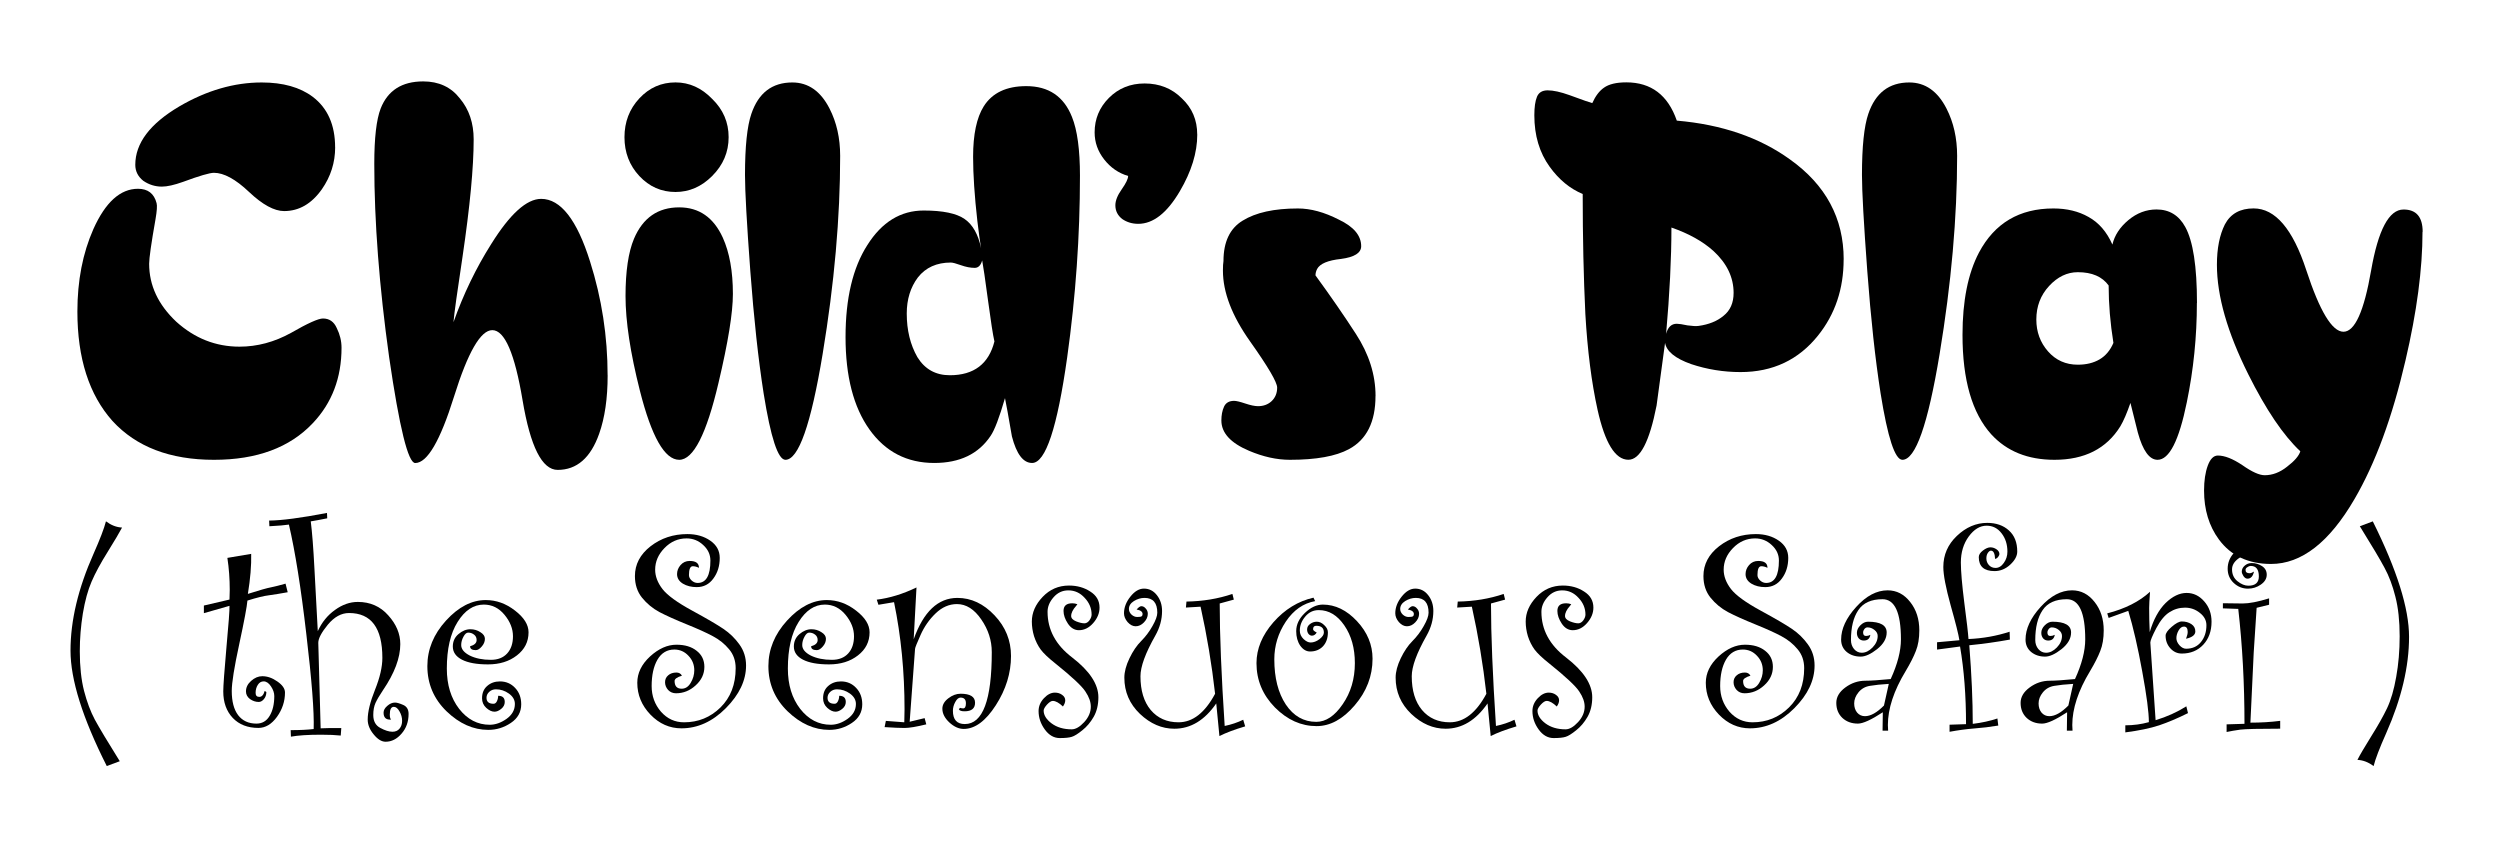 <?xml version="1.0" encoding="UTF-8" standalone="no"?>
<!-- Created with Inkscape (http://www.inkscape.org/) -->

<svg
   xmlns:dc="http://purl.org/dc/elements/1.1/"
   xmlns:cc="http://creativecommons.org/ns#"
   xmlns:rdf="http://www.w3.org/1999/02/22-rdf-syntax-ns#"
   xmlns:svg="http://www.w3.org/2000/svg"
   xmlns="http://www.w3.org/2000/svg"
   xmlns:sodipodi="http://sodipodi.sourceforge.net/DTD/sodipodi-0.dtd"
   xmlns:inkscape="http://www.inkscape.org/namespaces/inkscape"
   width="49.782mm"
   height="17.199mm"
   viewBox="0 0 49.782 17.199"
   version="1.1"
   id="svg8"
   inkscape:version="0.92.3 (2405546, 2018-03-11)"
   sodipodi:docname="ChildsPlay2.svg">
  <defs
     id="defs2" />
  <sodipodi:namedview
     id="base"
     pagecolor="#ffffff"
     bordercolor="#666666"
     borderopacity="1.0"
     inkscape:pageopacity="0.0"
     inkscape:pageshadow="2"
     inkscape:zoom="5.6"
     inkscape:cx="105.69548"
     inkscape:cy="16.547679"
     inkscape:document-units="mm"
     inkscape:current-layer="layer1"
     showgrid="false"
     fit-margin-top="0"
     fit-margin-left="0"
     fit-margin-right="0"
     fit-margin-bottom="0"
     inkscape:window-width="1920"
     inkscape:window-height="1017"
     inkscape:window-x="-4"
     inkscape:window-y="-4"
     inkscape:window-maximized="1" />
  <g
     inkscape:label="Layer 1"
     inkscape:groupmode="layer"
     id="layer1"
     transform="translate(-23.446,-67.106)">
    <g
       aria-label="Child's Play"
       style="font-style:normal;font-variant:normal;font-weight:normal;font-stretch:normal;font-size:10.583px;line-height:1.25;font-family:Cressida;-inkscape-font-specification:Cressida;letter-spacing:0px;word-spacing:0px;fill:#000000;fill-opacity:1;stroke:none;stroke-width:0.265"
       id="text817"
       transform="translate(0.041)">
      <path
         d="m 30.079,70.039 q 0,0.455 -0.265,0.836 -0.307,0.434 -0.751,0.434 -0.296,0 -0.699,-0.381 -0.402,-0.381 -0.699,-0.381 -0.127,0 -0.614,0.18 -0.265,0.095 -0.423,0.095 -0.201,0 -0.37,-0.116 -0.159,-0.127 -0.159,-0.318 0,-0.646 0.878,-1.164 0.815,-0.476 1.64,-0.476 0.635,0 1.016,0.286 0.445,0.339 0.445,1.005 z m 0.127,3.99 q 0,0.9 -0.572,1.503 -0.688,0.73 -1.968,0.73 -1.312,0 -2.021,-0.773 -0.699,-0.783 -0.699,-2.18 0,-0.921 0.318,-1.64 0.36,-0.804 0.889,-0.804 0.296,0 0.37,0.286 0.021,0.074 -0.021,0.318 -0.127,0.72 -0.127,0.889 0,0.646 0.54,1.154 0.55,0.497 1.259,0.497 0.529,0 1.027,-0.275 0.497,-0.286 0.635,-0.286 0.191,0 0.275,0.191 0.095,0.191 0.095,0.392 z"
         style="font-style:normal;font-variant:normal;font-weight:normal;font-stretch:normal;font-family:Cressida;-inkscape-font-specification:Cressida;fill:#000000;stroke-width:0.265"
         id="path823"
         inkscape:connector-curvature="0" />
      <path
         d="m 35.505,74.579 q 0,0.688 -0.169,1.164 -0.254,0.72 -0.826,0.72 -0.466,0 -0.699,-1.386 -0.233,-1.397 -0.603,-1.397 -0.349,0 -0.762,1.323 -0.413,1.323 -0.773,1.323 -0.212,0 -0.519,-2.106 -0.296,-2.117 -0.296,-3.852 0,-0.773 0.127,-1.101 0.212,-0.54 0.847,-0.54 0.466,0 0.73,0.339 0.275,0.328 0.275,0.815 0,0.836 -0.222,2.339 -0.159,1.048 -0.18,1.302 0.296,-0.836 0.751,-1.556 0.561,-0.9 0.995,-0.9 0.582,0 0.974,1.249 0.349,1.101 0.349,2.265 z"
         style="font-style:normal;font-variant:normal;font-weight:normal;font-stretch:normal;font-family:Cressida;-inkscape-font-specification:Cressida;fill:#000000;stroke-width:0.265"
         id="path825"
         inkscape:connector-curvature="0" />
      <path
         d="m 37.914,69.838 q 0,0.445 -0.328,0.773 -0.318,0.318 -0.73,0.318 -0.423,0 -0.72,-0.318 -0.296,-0.318 -0.296,-0.773 0,-0.455 0.296,-0.773 0.296,-0.318 0.72,-0.318 0.413,0 0.73,0.328 0.328,0.318 0.328,0.762 z m 0.085,3.122 q 0,0.561 -0.286,1.767 -0.36,1.535 -0.783,1.535 -0.434,0 -0.783,-1.376 -0.286,-1.132 -0.286,-1.884 0,-0.741 0.169,-1.143 0.265,-0.624 0.9,-0.624 0.593,0 0.868,0.603 0.201,0.445 0.201,1.122 z"
         style="font-style:normal;font-variant:normal;font-weight:normal;font-stretch:normal;font-family:Cressida;-inkscape-font-specification:Cressida;fill:#000000;stroke-width:0.265"
         id="path827"
         inkscape:connector-curvature="0" />
      <path
         d="m 40.135,70.208 q 0,1.841 -0.349,3.948 -0.349,2.106 -0.741,2.106 -0.222,0 -0.434,-1.323 -0.159,-1.016 -0.265,-2.434 -0.106,-1.429 -0.106,-1.916 0,-0.847 0.127,-1.217 0.212,-0.624 0.815,-0.624 0.476,0 0.741,0.519 0.212,0.413 0.212,0.942 z"
         style="font-style:normal;font-variant:normal;font-weight:normal;font-stretch:normal;font-family:Cressida;-inkscape-font-specification:Cressida;fill:#000000;stroke-width:0.265"
         id="path829"
         inkscape:connector-curvature="0" />
      <path
         d="m 44.91,70.61 q 0,1.789 -0.254,3.609 -0.296,2.106 -0.699,2.106 -0.265,0 -0.402,-0.529 -0.106,-0.614 -0.138,-0.762 -0.169,0.582 -0.286,0.751 -0.36,0.54 -1.122,0.54 -0.815,0 -1.291,-0.667 -0.476,-0.667 -0.476,-1.841 0,-1.154 0.434,-1.831 0.434,-0.688 1.122,-0.688 0.572,0 0.815,0.169 0.243,0.169 0.328,0.582 -0.032,-0.191 -0.074,-0.54 -0.085,-0.751 -0.085,-1.281 0,-0.667 0.212,-1.005 0.254,-0.402 0.847,-0.402 0.667,0 0.91,0.614 0.159,0.392 0.159,1.175 z m -1.704,3.291 q -0.042,-0.18 -0.127,-0.815 -0.085,-0.635 -0.116,-0.794 -0.042,0.148 -0.148,0.148 -0.127,0 -0.275,-0.053 -0.148,-0.053 -0.201,-0.053 -0.423,0 -0.656,0.296 -0.222,0.296 -0.222,0.72 0,0.497 0.212,0.868 0.222,0.36 0.646,0.36 0.72,0 0.889,-0.677 z"
         style="font-style:normal;font-variant:normal;font-weight:normal;font-stretch:normal;font-family:Cressida;-inkscape-font-specification:Cressida;fill:#000000;stroke-width:0.265"
         id="path831"
         inkscape:connector-curvature="0" />
      <path
         d="m 47.246,69.785 q 0,0.54 -0.349,1.132 -0.381,0.646 -0.826,0.646 -0.18,0 -0.318,-0.095 -0.138,-0.106 -0.138,-0.275 0,-0.138 0.127,-0.318 0.127,-0.18 0.127,-0.265 -0.286,-0.085 -0.476,-0.328 -0.191,-0.243 -0.191,-0.54 0,-0.402 0.286,-0.688 0.286,-0.286 0.709,-0.286 0.445,0 0.741,0.296 0.307,0.286 0.307,0.72 z"
         style="font-style:normal;font-variant:normal;font-weight:normal;font-stretch:normal;font-family:Cressida;-inkscape-font-specification:Cressida;fill:#000000;stroke-width:0.265"
         id="path833"
         inkscape:connector-curvature="0" />
      <path
         d="m 50.795,74.992 q 0,0.773 -0.529,1.058 -0.392,0.212 -1.175,0.212 -0.392,0 -0.815,-0.18 -0.55,-0.233 -0.55,-0.603 0,-0.159 0.053,-0.275 0.053,-0.116 0.201,-0.116 0.064,0 0.222,0.053 0.159,0.053 0.254,0.053 0.159,0 0.265,-0.095 0.116,-0.106 0.116,-0.275 0,-0.159 -0.54,-0.921 -0.54,-0.762 -0.54,-1.408 0,-0.127 0.011,-0.191 0,-0.572 0.381,-0.804 0.392,-0.243 1.101,-0.243 0.381,0 0.815,0.222 0.445,0.212 0.445,0.529 0,0.201 -0.402,0.254 -0.392,0.042 -0.476,0.201 -0.032,0.064 -0.032,0.127 0.455,0.624 0.804,1.164 0.392,0.603 0.392,1.238 z"
         style="font-style:normal;font-variant:normal;font-weight:normal;font-stretch:normal;font-family:Cressida;-inkscape-font-specification:Cressida;fill:#000000;stroke-width:0.265"
         id="path835"
         inkscape:connector-curvature="0" />
      <path
         d="m 60.117,72.272 q 0,0.878 -0.508,1.513 -0.582,0.73 -1.545,0.73 -0.508,0 -0.984,-0.159 -0.476,-0.169 -0.519,-0.423 -0.085,0.624 -0.169,1.249 -0.212,1.079 -0.561,1.079 -0.392,0 -0.614,-0.995 -0.18,-0.815 -0.243,-1.905 -0.053,-1.101 -0.053,-2.392 -0.381,-0.159 -0.656,-0.54 -0.307,-0.423 -0.307,-1.027 0,-0.243 0.053,-0.37 0.053,-0.127 0.212,-0.127 0.169,0 0.434,0.095 0.402,0.148 0.455,0.159 0.095,-0.212 0.233,-0.307 0.148,-0.106 0.445,-0.106 0.741,0 1.005,0.762 1.344,0.116 2.254,0.773 1.069,0.762 1.069,1.99 z m -2.191,0.667 q 0,-0.466 -0.402,-0.836 -0.318,-0.286 -0.836,-0.466 0,0.921 -0.106,2.117 0.053,-0.201 0.212,-0.201 0.064,0 0.212,0.032 0.148,0.021 0.222,0.011 0.307,-0.042 0.497,-0.201 0.201,-0.159 0.201,-0.455 z"
         style="font-style:normal;font-variant:normal;font-weight:normal;font-stretch:normal;font-family:Cressida;-inkscape-font-specification:Cressida;fill:#000000;stroke-width:0.265"
         id="path837"
         inkscape:connector-curvature="0" />
      <path
         d="m 62.377,70.208 q 0,1.841 -0.349,3.948 -0.349,2.106 -0.741,2.106 -0.222,0 -0.434,-1.323 -0.159,-1.016 -0.265,-2.434 -0.106,-1.429 -0.106,-1.916 0,-0.847 0.127,-1.217 0.212,-0.624 0.815,-0.624 0.476,0 0.741,0.519 0.212,0.413 0.212,0.942 z"
         style="font-style:normal;font-variant:normal;font-weight:normal;font-stretch:normal;font-family:Cressida;-inkscape-font-specification:Cressida;fill:#000000;stroke-width:0.265"
         id="path839"
         inkscape:connector-curvature="0" />
      <path
         d="m 67.151,73.14 q 0,1.005 -0.201,1.979 -0.233,1.143 -0.582,1.143 -0.243,0 -0.392,-0.54 -0.074,-0.296 -0.148,-0.593 -0.106,0.307 -0.201,0.466 -0.413,0.667 -1.312,0.667 -0.794,0 -1.259,-0.508 -0.572,-0.635 -0.572,-1.979 0,-1.016 0.328,-1.64 0.466,-0.878 1.482,-0.878 0.402,0 0.699,0.169 0.307,0.169 0.476,0.55 0.064,-0.275 0.318,-0.487 0.254,-0.212 0.561,-0.212 0.381,0 0.572,0.349 0.233,0.423 0.233,1.513 z m -1.662,0.794 q -0.095,-0.593 -0.095,-1.143 -0.191,-0.265 -0.614,-0.265 -0.318,0 -0.572,0.275 -0.254,0.275 -0.254,0.667 0,0.37 0.233,0.635 0.233,0.265 0.593,0.265 0.254,0 0.434,-0.106 0.18,-0.106 0.275,-0.328 z"
         style="font-style:normal;font-variant:normal;font-weight:normal;font-stretch:normal;font-family:Cressida;-inkscape-font-specification:Cressida;fill:#000000;stroke-width:0.265"
         id="path841"
         inkscape:connector-curvature="0" />
      <path
         d="m 71.644,71.722 q 0,1.111 -0.339,2.561 -0.392,1.693 -1.016,2.762 -0.751,1.291 -1.662,1.291 -0.677,0 -1.037,-0.487 -0.296,-0.402 -0.296,-0.974 0,-0.296 0.074,-0.497 0.074,-0.201 0.201,-0.201 0.201,0 0.487,0.191 0.286,0.201 0.445,0.201 0.233,0 0.445,-0.169 0.222,-0.169 0.265,-0.307 -0.508,-0.476 -1.037,-1.535 -0.624,-1.249 -0.624,-2.18 0,-0.487 0.159,-0.804 0.169,-0.318 0.572,-0.318 0.646,0 1.048,1.228 0.402,1.228 0.741,1.228 0.339,0 0.55,-1.217 0.212,-1.217 0.646,-1.217 0.381,0 0.381,0.445 z"
         style="font-style:normal;font-variant:normal;font-weight:normal;font-stretch:normal;font-family:Cressida;-inkscape-font-specification:Cressida;fill:#000000;stroke-width:0.265"
         id="path843"
         inkscape:connector-curvature="0" />
    </g>
    <g
       aria-label="( the Sensuous Safari )"
       style="font-style:normal;font-variant:normal;font-weight:normal;font-stretch:normal;font-size:5.644px;line-height:1.25;font-family:'Curlz MT';-inkscape-font-specification:'Curlz MT';letter-spacing:0px;word-spacing:0px;fill:#000000;fill-opacity:1;stroke:none;stroke-width:0.265"
       id="text821"
       transform="translate(0.945,0.661)">
      <path
         d="m 24.931,76.951 q -0.072,0.138 -0.284,0.48 -0.212,0.339 -0.322,0.595 -0.11,0.254 -0.174,0.634 -0.061,0.378 -0.061,0.752 0,0.46 0.085,0.791 0.085,0.328 0.215,0.573 0.132,0.243 0.496,0.827 l -0.259,0.096 q -0.722,-1.43 -0.722,-2.299 0,-0.896 0.458,-1.926 0.193,-0.435 0.248,-0.648 0.154,0.116 0.32,0.124 z"
         style="font-style:normal;font-variant:normal;font-weight:normal;font-stretch:normal;font-size:5.644px;font-family:'Curlz MT';-inkscape-font-specification:'Curlz MT';fill:#000000;stroke-width:0.265"
         id="path846"
         inkscape:connector-curvature="0" />
      <path
         d="m 28.23,78.238 q -0.226,0.041 -0.375,0.061 -0.146,0.017 -0.427,0.105 -0.014,0.176 -0.163,0.868 -0.149,0.689 -0.149,0.932 0,0.314 0.127,0.482 0.13,0.168 0.364,0.168 0.171,0 0.262,-0.152 0.094,-0.154 0.094,-0.397 0,-0.094 -0.066,-0.193 -0.066,-0.099 -0.146,-0.099 -0.072,0 -0.116,0.069 -0.044,0.069 -0.044,0.16 0,0.08 0.074,0.08 0.074,0 0.107,-0.119 l 0.033,0.022 q 0,0.085 -0.05,0.143 -0.047,0.055 -0.102,0.055 -0.091,0 -0.174,-0.058 -0.08,-0.061 -0.08,-0.152 0,-0.119 0.102,-0.209 0.105,-0.094 0.223,-0.094 0.152,0 0.3,0.105 0.152,0.105 0.152,0.22 0,0.262 -0.16,0.485 -0.16,0.22 -0.369,0.22 -0.32,0 -0.51,-0.198 -0.19,-0.201 -0.19,-0.529 0,-0.163 0.063,-0.874 0.066,-0.714 0.061,-0.83 l -0.51,0.146 v -0.152 l 0.51,-0.119 q 0.005,-0.083 0.005,-0.193 0,-0.328 -0.047,-0.637 l 0.474,-0.08 q 0.008,0.345 -0.066,0.797 0.345,-0.11 0.466,-0.132 0.121,-0.025 0.284,-0.072 z"
         style="font-style:normal;font-variant:normal;font-weight:normal;font-stretch:normal;font-size:5.644px;font-family:'Curlz MT';-inkscape-font-specification:'Curlz MT';fill:#000000;stroke-width:0.265"
         id="path848"
         inkscape:connector-curvature="0" />
      <path
         d="m 30.288,80.774 q -0.149,0.011 -0.149,-0.138 0,-0.072 0.074,-0.135 0.074,-0.066 0.154,-0.066 0.055,0 0.163,0.047 0.107,0.047 0.107,0.179 0,0.234 -0.141,0.394 -0.138,0.16 -0.317,0.16 -0.119,0 -0.237,-0.146 -0.119,-0.143 -0.119,-0.295 0,-0.232 0.146,-0.595 0.146,-0.364 0.146,-0.634 0,-0.893 -0.664,-0.893 -0.229,0 -0.422,0.232 -0.19,0.232 -0.19,0.361 0.022,0.852 0.047,1.703 0.154,-0.008 0.411,-0.005 l -0.011,0.149 q -0.154,-0.017 -0.391,-0.017 -0.386,0 -0.601,0.039 l -0.005,-0.13 q 0.273,0 0.458,-0.022 0.017,-0.51 -0.146,-1.888 -0.16,-1.381 -0.347,-2.183 -0.119,0.019 -0.389,0.033 l -0.005,-0.113 q 0.375,-0.003 1.152,-0.152 l 0.005,0.107 q -0.204,0.041 -0.328,0.061 0.041,0.317 0.074,0.954 l 0.066,1.232 q 0.121,-0.265 0.342,-0.422 0.22,-0.16 0.455,-0.16 0.369,0 0.606,0.267 0.24,0.265 0.24,0.573 0,0.411 -0.345,0.918 -0.102,0.152 -0.149,0.254 -0.044,0.099 -0.044,0.24 0,0.182 0.138,0.256 0.141,0.077 0.243,0.077 0.091,0 0.141,-0.061 0.052,-0.061 0.052,-0.157 0,-0.099 -0.052,-0.187 -0.05,-0.091 -0.113,-0.091 -0.08,0 -0.08,0.154 0,0.074 0.025,0.099 z"
         style="font-style:normal;font-variant:normal;font-weight:normal;font-stretch:normal;font-size:5.644px;font-family:'Curlz MT';-inkscape-font-specification:'Curlz MT';fill:#000000;stroke-width:0.265"
         id="path850"
         inkscape:connector-curvature="0" />
      <path
         d="m 32.422,80.3 q 0.13,0 0.13,0.124 0,0.08 -0.072,0.138 -0.069,0.055 -0.132,0.055 -0.08,0 -0.165,-0.077 -0.083,-0.077 -0.083,-0.19 0,-0.157 0.102,-0.245 0.102,-0.091 0.254,-0.091 0.182,0 0.303,0.13 0.121,0.127 0.121,0.325 0,0.234 -0.207,0.372 -0.204,0.138 -0.449,0.138 -0.446,0 -0.83,-0.369 -0.383,-0.372 -0.383,-0.901 0,-0.499 0.372,-0.907 0.372,-0.408 0.791,-0.408 0.314,0 0.582,0.209 0.27,0.207 0.27,0.433 0,0.281 -0.232,0.46 -0.229,0.179 -0.576,0.179 -0.336,0 -0.518,-0.094 -0.182,-0.094 -0.182,-0.262 0,-0.152 0.113,-0.248 0.113,-0.096 0.237,-0.096 0.11,0 0.198,0.058 0.091,0.055 0.091,0.132 0,0.083 -0.063,0.154 -0.061,0.072 -0.119,0.072 -0.113,0 -0.113,-0.077 0.13,-0.036 0.13,-0.124 0,-0.069 -0.05,-0.107 -0.05,-0.041 -0.119,-0.041 -0.05,0 -0.094,0.083 -0.044,0.08 -0.044,0.165 0,0.121 0.171,0.209 0.174,0.085 0.419,0.085 0.209,0 0.325,-0.127 0.116,-0.127 0.116,-0.342 0,-0.223 -0.168,-0.427 -0.168,-0.204 -0.413,-0.204 -0.306,0 -0.521,0.345 -0.215,0.342 -0.215,0.929 0,0.485 0.245,0.802 0.248,0.317 0.609,0.317 0.168,0 0.333,-0.116 0.168,-0.119 0.168,-0.298 0,-0.121 -0.119,-0.207 -0.119,-0.085 -0.259,-0.085 -0.077,0 -0.132,0.05 -0.055,0.05 -0.055,0.119 0,0.119 0.141,0.119 0.041,0 0.066,-0.05 0.025,-0.052 0.025,-0.107 z"
         style="font-style:normal;font-variant:normal;font-weight:normal;font-stretch:normal;font-size:5.644px;font-family:'Curlz MT';-inkscape-font-specification:'Curlz MT';fill:#000000;stroke-width:0.265"
         id="path852"
         inkscape:connector-curvature="0" />
      <path
         d="m 36.421,77.753 q -0.066,-0.033 -0.124,-0.033 -0.077,0 -0.077,0.176 0,0.058 0.052,0.107 0.055,0.05 0.121,0.05 0.254,0 0.254,-0.446 0,-0.179 -0.143,-0.309 -0.141,-0.132 -0.331,-0.132 -0.254,0 -0.441,0.193 -0.185,0.19 -0.185,0.43 0,0.196 0.146,0.386 0.146,0.187 0.587,0.427 0.441,0.24 0.628,0.367 0.187,0.127 0.317,0.309 0.132,0.182 0.132,0.419 0,0.444 -0.402,0.849 -0.4,0.402 -0.885,0.402 -0.353,0 -0.617,-0.273 -0.262,-0.273 -0.262,-0.634 0,-0.289 0.254,-0.524 0.256,-0.234 0.526,-0.234 0.251,0 0.402,0.121 0.154,0.119 0.154,0.32 0,0.212 -0.174,0.369 -0.171,0.157 -0.391,0.157 -0.094,0 -0.157,-0.066 -0.061,-0.069 -0.061,-0.154 0,-0.085 0.063,-0.138 0.063,-0.055 0.163,-0.055 0.077,0 0.11,0.063 -0.146,0.044 -0.146,0.105 0,0.154 0.141,0.154 0.11,0 0.179,-0.116 0.072,-0.119 0.072,-0.251 0,-0.168 -0.116,-0.289 -0.116,-0.124 -0.281,-0.124 -0.218,0 -0.336,0.201 -0.116,0.201 -0.116,0.526 0,0.295 0.185,0.51 0.187,0.212 0.46,0.212 0.424,0 0.725,-0.295 0.303,-0.298 0.303,-0.783 0,-0.223 -0.132,-0.378 -0.13,-0.157 -0.322,-0.259 -0.19,-0.102 -0.524,-0.237 -0.333,-0.135 -0.54,-0.243 -0.204,-0.11 -0.347,-0.287 -0.141,-0.176 -0.141,-0.43 0,-0.35 0.311,-0.593 0.314,-0.243 0.733,-0.243 0.27,0 0.458,0.132 0.187,0.13 0.187,0.342 0,0.24 -0.127,0.411 -0.124,0.171 -0.331,0.171 -0.16,0 -0.276,-0.069 -0.116,-0.072 -0.116,-0.19 0,-0.099 0.069,-0.179 0.072,-0.083 0.182,-0.083 0.185,0 0.185,0.135 z"
         style="font-style:normal;font-variant:normal;font-weight:normal;font-stretch:normal;font-size:5.644px;font-family:'Curlz MT';-inkscape-font-specification:'Curlz MT';fill:#000000;stroke-width:0.265"
         id="path854"
         inkscape:connector-curvature="0" />
      <path
         d="m 39.213,80.3 q 0.13,0 0.13,0.124 0,0.08 -0.072,0.138 -0.069,0.055 -0.132,0.055 -0.08,0 -0.165,-0.077 -0.083,-0.077 -0.083,-0.19 0,-0.157 0.102,-0.245 0.102,-0.091 0.254,-0.091 0.182,0 0.303,0.13 0.121,0.127 0.121,0.325 0,0.234 -0.207,0.372 -0.204,0.138 -0.449,0.138 -0.446,0 -0.83,-0.369 -0.383,-0.372 -0.383,-0.901 0,-0.499 0.372,-0.907 0.372,-0.408 0.791,-0.408 0.314,0 0.582,0.209 0.27,0.207 0.27,0.433 0,0.281 -0.232,0.46 -0.229,0.179 -0.576,0.179 -0.336,0 -0.518,-0.094 -0.182,-0.094 -0.182,-0.262 0,-0.152 0.113,-0.248 0.113,-0.096 0.237,-0.096 0.11,0 0.198,0.058 0.091,0.055 0.091,0.132 0,0.083 -0.063,0.154 -0.061,0.072 -0.119,0.072 -0.113,0 -0.113,-0.077 0.13,-0.036 0.13,-0.124 0,-0.069 -0.05,-0.107 -0.05,-0.041 -0.119,-0.041 -0.05,0 -0.094,0.083 -0.044,0.08 -0.044,0.165 0,0.121 0.171,0.209 0.174,0.085 0.419,0.085 0.209,0 0.325,-0.127 0.116,-0.127 0.116,-0.342 0,-0.223 -0.168,-0.427 -0.168,-0.204 -0.413,-0.204 -0.306,0 -0.521,0.345 -0.215,0.342 -0.215,0.929 0,0.485 0.245,0.802 0.248,0.317 0.609,0.317 0.168,0 0.333,-0.116 0.168,-0.119 0.168,-0.298 0,-0.121 -0.119,-0.207 -0.119,-0.085 -0.259,-0.085 -0.077,0 -0.132,0.05 -0.055,0.05 -0.055,0.119 0,0.119 0.141,0.119 0.041,0 0.066,-0.05 0.025,-0.052 0.025,-0.107 z"
         style="font-style:normal;font-variant:normal;font-weight:normal;font-stretch:normal;font-size:5.644px;font-family:'Curlz MT';-inkscape-font-specification:'Curlz MT';fill:#000000;stroke-width:0.265"
         id="path856"
         inkscape:connector-curvature="0" />
      <path
         d="m 40.695,79.175 q 0.292,-0.824 0.871,-0.824 0.411,0 0.739,0.347 0.328,0.345 0.328,0.81 0,0.51 -0.303,0.981 -0.303,0.471 -0.639,0.471 -0.146,0 -0.287,-0.13 -0.138,-0.13 -0.138,-0.273 0,-0.116 0.119,-0.207 0.119,-0.091 0.243,-0.091 0.289,0 0.289,0.179 0,0.171 -0.209,0.171 -0.096,0 -0.113,-0.041 l 0.022,-0.028 q 0.036,0.011 0.063,0.011 0.055,0 0.055,-0.102 0,-0.113 -0.107,-0.113 -0.058,0 -0.105,0.088 -0.047,0.085 -0.047,0.174 0,0.265 0.237,0.265 0.537,0 0.537,-1.433 0,-0.347 -0.209,-0.65 -0.209,-0.306 -0.485,-0.306 -0.232,0 -0.424,0.185 -0.19,0.182 -0.3,0.43 -0.11,0.245 -0.11,0.278 l -0.107,1.45 0.298,-0.072 0.033,0.124 q -0.292,0.072 -0.433,0.072 -0.138,0 -0.397,-0.017 l 0.025,-0.124 0.367,0.028 q 0.005,-0.107 0.005,-0.256 0,-1.124 -0.209,-2.136 l -0.311,0.052 -0.033,-0.102 q 0.383,-0.047 0.791,-0.243 z"
         style="font-style:normal;font-variant:normal;font-weight:normal;font-stretch:normal;font-size:5.644px;font-family:'Curlz MT';-inkscape-font-specification:'Curlz MT';fill:#000000;stroke-width:0.265"
         id="path858"
         inkscape:connector-curvature="0" />
      <path
         d="m 43.669,80.515 q -0.119,-0.113 -0.204,-0.113 -0.047,0 -0.116,0.074 -0.066,0.074 -0.066,0.119 0,0.135 0.157,0.254 0.16,0.119 0.402,0.119 0.116,0 0.248,-0.143 0.132,-0.143 0.132,-0.309 0,-0.141 -0.107,-0.3 -0.105,-0.163 -0.598,-0.559 -0.212,-0.168 -0.295,-0.281 -0.083,-0.116 -0.13,-0.262 -0.044,-0.146 -0.044,-0.292 0,-0.265 0.215,-0.491 0.215,-0.226 0.524,-0.226 0.243,0 0.424,0.119 0.185,0.116 0.185,0.32 0,0.165 -0.127,0.309 -0.124,0.141 -0.284,0.141 -0.13,0 -0.218,-0.13 -0.088,-0.132 -0.088,-0.254 0,-0.152 0.174,-0.152 0.055,0 0.102,0.019 -0.005,0.011 -0.025,0.033 -0.099,0.11 -0.099,0.201 0,0.066 0.099,0.107 0.099,0.039 0.165,0.039 0.055,0 0.099,-0.058 0.044,-0.061 0.044,-0.116 0,-0.187 -0.138,-0.333 -0.135,-0.149 -0.325,-0.149 -0.176,0 -0.295,0.138 -0.119,0.135 -0.119,0.289 0,0.537 0.491,0.91 0.521,0.402 0.521,0.791 0,0.226 -0.094,0.391 -0.094,0.163 -0.226,0.267 -0.132,0.107 -0.209,0.13 -0.077,0.025 -0.24,0.025 -0.174,0 -0.298,-0.171 -0.124,-0.171 -0.124,-0.367 0,-0.141 0.105,-0.254 0.105,-0.113 0.22,-0.113 0.083,0 0.143,0.044 0.063,0.044 0.063,0.11 0,0.058 -0.047,0.124 z"
         style="font-style:normal;font-variant:normal;font-weight:normal;font-stretch:normal;font-size:5.644px;font-family:'Curlz MT';-inkscape-font-specification:'Curlz MT';fill:#000000;stroke-width:0.265"
         id="path860"
         inkscape:connector-curvature="0" />
      <path
         d="m 47.296,80.909 q -0.317,0.094 -0.513,0.193 l -0.063,-0.65 q -0.347,0.504 -0.835,0.504 -0.372,0 -0.684,-0.295 -0.311,-0.298 -0.311,-0.722 0,-0.174 0.102,-0.386 0.102,-0.212 0.232,-0.342 0.132,-0.132 0.226,-0.3 0.096,-0.168 0.096,-0.265 0,-0.295 -0.254,-0.295 -0.11,0 -0.212,0.063 -0.099,0.063 -0.099,0.157 0,0.063 0.052,0.113 0.052,0.047 0.113,0.047 0.072,0 0.088,-0.014 0.019,-0.014 0.019,-0.044 0,-0.069 -0.119,-0.091 0.058,-0.066 0.094,-0.066 0.05,0 0.088,0.047 0.041,0.044 0.041,0.105 0,0.091 -0.077,0.171 -0.074,0.077 -0.165,0.077 -0.085,0 -0.16,-0.083 -0.072,-0.085 -0.072,-0.176 0,-0.171 0.127,-0.331 0.127,-0.16 0.27,-0.16 0.157,0 0.259,0.132 0.102,0.13 0.102,0.314 0,0.254 -0.135,0.491 -0.295,0.521 -0.295,0.808 0,0.427 0.204,0.672 0.207,0.245 0.554,0.245 0.424,0 0.728,-0.568 -0.099,-0.876 -0.289,-1.734 l -0.292,0.017 0.011,-0.119 q 0.491,-0.008 0.915,-0.152 l 0.028,0.113 -0.281,0.077 q 0,0.932 0.099,2.439 0.198,-0.041 0.369,-0.124 z"
         style="font-style:normal;font-variant:normal;font-weight:normal;font-stretch:normal;font-size:5.644px;font-family:'Curlz MT';-inkscape-font-specification:'Curlz MT';fill:#000000;stroke-width:0.265"
         id="path862"
         inkscape:connector-curvature="0" />
      <path
         d="m 48.721,79.04 q -0.039,0.063 -0.096,0.063 -0.036,0 -0.066,-0.033 -0.03,-0.036 -0.03,-0.091 0,-0.066 0.061,-0.11 0.061,-0.044 0.132,-0.044 0.08,0 0.149,0.069 0.072,0.066 0.072,0.141 0,0.176 -0.099,0.281 -0.099,0.102 -0.256,0.102 -0.113,0 -0.196,-0.116 -0.08,-0.119 -0.08,-0.289 0,-0.198 0.174,-0.364 0.174,-0.165 0.356,-0.165 0.372,0 0.681,0.331 0.309,0.331 0.309,0.747 0,0.515 -0.356,0.929 -0.353,0.413 -0.758,0.413 -0.46,0 -0.83,-0.372 -0.367,-0.375 -0.367,-0.882 0,-0.427 0.336,-0.813 0.339,-0.386 0.799,-0.491 l 0.033,0.069 q -0.353,0.063 -0.584,0.408 -0.229,0.345 -0.229,0.75 0,0.554 0.229,0.901 0.232,0.345 0.606,0.345 0.287,0 0.526,-0.35 0.243,-0.35 0.243,-0.819 0,-0.446 -0.209,-0.75 -0.209,-0.306 -0.51,-0.306 -0.163,0 -0.27,0.13 -0.107,0.127 -0.107,0.278 0,0.096 0.074,0.168 0.074,0.069 0.141,0.069 0.088,0 0.176,-0.066 0.088,-0.069 0.088,-0.132 0,-0.135 -0.152,-0.135 -0.063,0 -0.063,0.069 0,0.03 0.074,0.066 z"
         style="font-style:normal;font-variant:normal;font-weight:normal;font-stretch:normal;font-size:5.644px;font-family:'Curlz MT';-inkscape-font-specification:'Curlz MT';fill:#000000;stroke-width:0.265"
         id="path864"
         inkscape:connector-curvature="0" />
      <path
         d="m 52.698,80.909 q -0.317,0.094 -0.513,0.193 l -0.063,-0.65 q -0.347,0.504 -0.835,0.504 -0.372,0 -0.684,-0.295 -0.311,-0.298 -0.311,-0.722 0,-0.174 0.102,-0.386 0.102,-0.212 0.232,-0.342 0.132,-0.132 0.226,-0.3 0.096,-0.168 0.096,-0.265 0,-0.295 -0.254,-0.295 -0.11,0 -0.212,0.063 -0.099,0.063 -0.099,0.157 0,0.063 0.052,0.113 0.052,0.047 0.113,0.047 0.072,0 0.088,-0.014 0.019,-0.014 0.019,-0.044 0,-0.069 -0.119,-0.091 0.058,-0.066 0.094,-0.066 0.05,0 0.088,0.047 0.041,0.044 0.041,0.105 0,0.091 -0.077,0.171 -0.074,0.077 -0.165,0.077 -0.085,0 -0.16,-0.083 -0.072,-0.085 -0.072,-0.176 0,-0.171 0.127,-0.331 0.127,-0.16 0.27,-0.16 0.157,0 0.259,0.132 0.102,0.13 0.102,0.314 0,0.254 -0.135,0.491 -0.295,0.521 -0.295,0.808 0,0.427 0.204,0.672 0.207,0.245 0.554,0.245 0.424,0 0.728,-0.568 -0.099,-0.876 -0.289,-1.734 l -0.292,0.017 0.011,-0.119 q 0.491,-0.008 0.915,-0.152 l 0.028,0.113 -0.281,0.077 q 0,0.932 0.099,2.439 0.198,-0.041 0.369,-0.124 z"
         style="font-style:normal;font-variant:normal;font-weight:normal;font-stretch:normal;font-size:5.644px;font-family:'Curlz MT';-inkscape-font-specification:'Curlz MT';fill:#000000;stroke-width:0.265"
         id="path866"
         inkscape:connector-curvature="0" />
      <path
         d="m 53.503,80.515 q -0.119,-0.113 -0.204,-0.113 -0.047,0 -0.116,0.074 -0.066,0.074 -0.066,0.119 0,0.135 0.157,0.254 0.16,0.119 0.402,0.119 0.116,0 0.248,-0.143 0.132,-0.143 0.132,-0.309 0,-0.141 -0.107,-0.3 -0.105,-0.163 -0.598,-0.559 -0.212,-0.168 -0.295,-0.281 -0.083,-0.116 -0.13,-0.262 -0.044,-0.146 -0.044,-0.292 0,-0.265 0.215,-0.491 0.215,-0.226 0.524,-0.226 0.243,0 0.424,0.119 0.185,0.116 0.185,0.32 0,0.165 -0.127,0.309 -0.124,0.141 -0.284,0.141 -0.13,0 -0.218,-0.13 -0.088,-0.132 -0.088,-0.254 0,-0.152 0.174,-0.152 0.055,0 0.102,0.019 -0.005,0.011 -0.025,0.033 -0.099,0.11 -0.099,0.201 0,0.066 0.099,0.107 0.099,0.039 0.165,0.039 0.055,0 0.099,-0.058 0.044,-0.061 0.044,-0.116 0,-0.187 -0.138,-0.333 -0.135,-0.149 -0.325,-0.149 -0.176,0 -0.295,0.138 -0.119,0.135 -0.119,0.289 0,0.537 0.491,0.91 0.521,0.402 0.521,0.791 0,0.226 -0.094,0.391 -0.094,0.163 -0.226,0.267 -0.132,0.107 -0.209,0.13 -0.077,0.025 -0.24,0.025 -0.174,0 -0.298,-0.171 -0.124,-0.171 -0.124,-0.367 0,-0.141 0.105,-0.254 0.105,-0.113 0.22,-0.113 0.083,0 0.143,0.044 0.063,0.044 0.063,0.11 0,0.058 -0.047,0.124 z"
         style="font-style:normal;font-variant:normal;font-weight:normal;font-stretch:normal;font-size:5.644px;font-family:'Curlz MT';-inkscape-font-specification:'Curlz MT';fill:#000000;stroke-width:0.265"
         id="path868"
         inkscape:connector-curvature="0" />
      <path
         d="m 57.698,77.753 q -0.066,-0.033 -0.124,-0.033 -0.077,0 -0.077,0.176 0,0.058 0.052,0.107 0.055,0.05 0.121,0.05 0.254,0 0.254,-0.446 0,-0.179 -0.143,-0.309 -0.141,-0.132 -0.331,-0.132 -0.254,0 -0.441,0.193 -0.185,0.19 -0.185,0.43 0,0.196 0.146,0.386 0.146,0.187 0.587,0.427 0.441,0.24 0.628,0.367 0.187,0.127 0.317,0.309 0.132,0.182 0.132,0.419 0,0.444 -0.402,0.849 -0.4,0.402 -0.885,0.402 -0.353,0 -0.617,-0.273 -0.262,-0.273 -0.262,-0.634 0,-0.289 0.254,-0.524 0.256,-0.234 0.526,-0.234 0.251,0 0.402,0.121 0.154,0.119 0.154,0.32 0,0.212 -0.174,0.369 -0.171,0.157 -0.391,0.157 -0.094,0 -0.157,-0.066 -0.061,-0.069 -0.061,-0.154 0,-0.085 0.063,-0.138 0.063,-0.055 0.163,-0.055 0.077,0 0.11,0.063 -0.146,0.044 -0.146,0.105 0,0.154 0.141,0.154 0.11,0 0.179,-0.116 0.072,-0.119 0.072,-0.251 0,-0.168 -0.116,-0.289 -0.116,-0.124 -0.281,-0.124 -0.218,0 -0.336,0.201 -0.116,0.201 -0.116,0.526 0,0.295 0.185,0.51 0.187,0.212 0.46,0.212 0.424,0 0.725,-0.295 0.303,-0.298 0.303,-0.783 0,-0.223 -0.132,-0.378 -0.13,-0.157 -0.322,-0.259 -0.19,-0.102 -0.524,-0.237 -0.333,-0.135 -0.54,-0.243 -0.204,-0.11 -0.347,-0.287 -0.141,-0.176 -0.141,-0.43 0,-0.35 0.311,-0.593 0.314,-0.243 0.733,-0.243 0.27,0 0.458,0.132 0.187,0.13 0.187,0.342 0,0.24 -0.127,0.411 -0.124,0.171 -0.331,0.171 -0.16,0 -0.276,-0.069 -0.116,-0.072 -0.116,-0.19 0,-0.099 0.069,-0.179 0.072,-0.083 0.182,-0.083 0.185,0 0.185,0.135 z"
         style="font-style:normal;font-variant:normal;font-weight:normal;font-stretch:normal;font-size:5.644px;font-family:'Curlz MT';-inkscape-font-specification:'Curlz MT';fill:#000000;stroke-width:0.265"
         id="path870"
         inkscape:connector-curvature="0" />
      <path
         d="m 59.745,79.087 q -0.019,0.113 -0.13,0.113 -0.061,0 -0.099,-0.041 -0.039,-0.044 -0.039,-0.113 0,-0.08 0.069,-0.149 0.072,-0.072 0.152,-0.072 0.372,0 0.372,0.215 0,0.179 -0.19,0.331 -0.19,0.149 -0.328,0.149 -0.163,0 -0.276,-0.091 -0.113,-0.094 -0.113,-0.248 0,-0.32 0.3,-0.65 0.3,-0.331 0.626,-0.331 0.267,0 0.449,0.232 0.182,0.229 0.182,0.565 0,0.24 -0.069,0.411 -0.066,0.171 -0.204,0.402 -0.353,0.584 -0.353,1.072 0,0.055 0.005,0.113 H 59.988 l 0.005,-0.367 q -0.345,0.226 -0.496,0.226 -0.187,0 -0.309,-0.113 -0.121,-0.116 -0.121,-0.3 0,-0.174 0.179,-0.306 0.182,-0.135 0.402,-0.135 0.157,0 0.502,-0.033 0.204,-0.444 0.204,-0.791 0,-0.799 -0.367,-0.799 -0.336,0 -0.482,0.218 -0.146,0.215 -0.146,0.595 0,0.105 0.061,0.179 0.063,0.074 0.154,0.074 0.113,0 0.215,-0.105 0.102,-0.105 0.102,-0.229 0,-0.069 -0.063,-0.119 -0.063,-0.052 -0.141,-0.052 -0.033,0 -0.061,0.033 -0.025,0.033 -0.025,0.069 0,0.069 0.058,0.069 0.047,0 0.085,-0.022 z m 0.367,0.976 q -0.232,0.014 -0.375,0.039 -0.141,0.022 -0.229,0.13 -0.085,0.105 -0.085,0.22 0,0.11 0.058,0.182 0.061,0.072 0.157,0.072 0.168,0 0.378,-0.212 z"
         style="font-style:normal;font-variant:normal;font-weight:normal;font-stretch:normal;font-size:5.644px;font-family:'Curlz MT';-inkscape-font-specification:'Curlz MT';fill:#000000;stroke-width:0.265"
         id="path872"
         inkscape:connector-curvature="0" />
      <path
         d="m 61.518,79.194 q -0.025,-0.168 -0.174,-0.695 -0.146,-0.529 -0.146,-0.763 0,-0.364 0.27,-0.62 0.273,-0.259 0.604,-0.259 0.265,0 0.43,0.149 0.168,0.149 0.168,0.422 0,0.132 -0.141,0.262 -0.138,0.127 -0.311,0.127 -0.314,0 -0.314,-0.278 0,-0.069 0.083,-0.132 0.083,-0.063 0.149,-0.063 0.063,0 0.121,0.039 0.058,0.039 0.058,0.096 0,0.019 -0.025,0.055 -0.025,0.033 -0.061,0.041 -0.008,-0.165 -0.083,-0.165 -0.03,0 -0.061,0.044 -0.03,0.044 -0.03,0.11 0,0.077 0.052,0.135 0.052,0.055 0.13,0.055 0.096,0 0.165,-0.099 0.072,-0.099 0.072,-0.226 0,-0.215 -0.116,-0.364 -0.116,-0.152 -0.298,-0.152 -0.198,0 -0.356,0.215 -0.157,0.215 -0.157,0.518 0,0.259 0.069,0.805 0.072,0.546 0.083,0.719 0.433,-0.019 0.819,-0.146 l 0.005,0.157 q -0.394,0.072 -0.808,0.113 0.069,0.874 0.069,1.565 0.27,-0.033 0.491,-0.107 l 0.017,0.141 q -0.245,0.041 -0.482,0.058 -0.234,0.019 -0.488,0.066 v -0.141 l 0.328,-0.011 q 0,-0.852 -0.119,-1.546 l -0.458,0.061 v -0.146 z"
         style="font-style:normal;font-variant:normal;font-weight:normal;font-stretch:normal;font-size:5.644px;font-family:'Curlz MT';-inkscape-font-specification:'Curlz MT';fill:#000000;stroke-width:0.265"
         id="path874"
         inkscape:connector-curvature="0" />
      <path
         d="m 63.417,79.087 q -0.019,0.113 -0.13,0.113 -0.061,0 -0.099,-0.041 -0.039,-0.044 -0.039,-0.113 0,-0.08 0.069,-0.149 0.072,-0.072 0.152,-0.072 0.372,0 0.372,0.215 0,0.179 -0.19,0.331 -0.19,0.149 -0.328,0.149 -0.163,0 -0.276,-0.091 Q 62.835,79.335 62.835,79.181 q 0,-0.32 0.3,-0.65 0.3,-0.331 0.626,-0.331 0.267,0 0.449,0.232 0.182,0.229 0.182,0.565 0,0.24 -0.069,0.411 -0.066,0.171 -0.204,0.402 -0.353,0.584 -0.353,1.072 0,0.055 0.005,0.113 h -0.113 l 0.005,-0.367 q -0.345,0.226 -0.496,0.226 -0.187,0 -0.309,-0.113 -0.121,-0.116 -0.121,-0.3 0,-0.174 0.179,-0.306 0.182,-0.135 0.402,-0.135 0.157,0 0.502,-0.033 0.204,-0.444 0.204,-0.791 0,-0.799 -0.367,-0.799 -0.336,0 -0.482,0.218 -0.146,0.215 -0.146,0.595 0,0.105 0.061,0.179 0.063,0.074 0.154,0.074 0.113,0 0.215,-0.105 0.102,-0.105 0.102,-0.229 0,-0.069 -0.063,-0.119 -0.063,-0.052 -0.141,-0.052 -0.033,0 -0.061,0.033 -0.025,0.033 -0.025,0.069 0,0.069 0.058,0.069 0.047,0 0.085,-0.022 z m 0.367,0.976 q -0.232,0.014 -0.375,0.039 -0.141,0.022 -0.229,0.13 -0.085,0.105 -0.085,0.22 0,0.11 0.058,0.182 0.061,0.072 0.157,0.072 0.168,0 0.378,-0.212 z"
         style="font-style:normal;font-variant:normal;font-weight:normal;font-stretch:normal;font-size:5.644px;font-family:'Curlz MT';-inkscape-font-specification:'Curlz MT';fill:#000000;stroke-width:0.265"
         id="path876"
         inkscape:connector-curvature="0" />
      <path
         d="m 65.307,79.035 q 0.113,-0.38 0.317,-0.582 0.207,-0.201 0.419,-0.201 0.204,0 0.35,0.168 0.146,0.165 0.146,0.405 0,0.281 -0.165,0.458 -0.165,0.176 -0.427,0.176 -0.135,0 -0.229,-0.105 -0.094,-0.105 -0.094,-0.251 0,-0.072 0.121,-0.176 0.124,-0.107 0.201,-0.107 0.11,0 0.19,0.052 0.08,0.052 0.08,0.146 0,0.105 -0.185,0.146 0.033,-0.083 0.033,-0.135 0,-0.107 -0.074,-0.107 -0.063,0 -0.107,0.077 -0.044,0.077 -0.044,0.154 0,0.072 0.061,0.141 0.063,0.069 0.132,0.069 0.187,0 0.295,-0.132 0.11,-0.135 0.11,-0.336 0,-0.143 -0.13,-0.245 -0.13,-0.105 -0.295,-0.105 -0.171,0 -0.311,0.091 -0.141,0.088 -0.262,0.317 -0.119,0.229 -0.119,0.287 0,0.044 0.105,1.546 0.336,-0.102 0.612,-0.276 l 0.033,0.135 q -0.309,0.154 -0.573,0.243 -0.265,0.088 -0.675,0.141 v -0.141 q 0.243,0 0.469,-0.063 0,-0.292 -0.132,-1.009 -0.13,-0.717 -0.278,-1.207 l -0.391,0.141 -0.028,-0.091 q 0.535,-0.138 0.852,-0.43 -0.017,0.234 -0.017,0.322 0,0.243 0.011,0.485 z"
         style="font-style:normal;font-variant:normal;font-weight:normal;font-stretch:normal;font-size:5.644px;font-family:'Curlz MT';-inkscape-font-specification:'Curlz MT';fill:#000000;stroke-width:0.265"
         id="path878"
         inkscape:connector-curvature="0" />
      <path
         d="m 67.708,77.634 -0.033,0.005 q -0.105,-0.168 -0.311,-0.168 -0.157,0 -0.287,0.094 -0.13,0.094 -0.13,0.218 0,0.149 0.11,0.237 0.11,0.088 0.215,0.088 0.209,0 0.209,-0.185 0,-0.209 -0.163,-0.209 -0.03,0 -0.066,0.025 -0.036,0.022 -0.036,0.055 0,0.066 0.08,0.066 0.036,0 0.088,-0.033 -0.03,0.141 -0.13,0.141 -0.044,0 -0.08,-0.052 -0.033,-0.052 -0.033,-0.088 0,-0.069 0.058,-0.119 0.058,-0.052 0.141,-0.052 0.11,0 0.204,0.061 0.094,0.061 0.094,0.171 0,0.116 -0.119,0.198 -0.116,0.08 -0.254,0.08 -0.163,0 -0.284,-0.113 -0.121,-0.113 -0.121,-0.284 0,-0.179 0.127,-0.317 0.127,-0.138 0.273,-0.138 0.367,0 0.446,0.32 z m 0.198,3.321 q -0.637,0 -0.794,0.019 -0.157,0.022 -0.273,0.047 v -0.152 l 0.356,-0.011 q 0,-1.196 -0.124,-2.288 l -0.306,-0.011 v -0.102 q 0.284,0.005 0.394,0.005 0.196,0 0.526,-0.102 v 0.127 l -0.248,0.061 -0.058,0.887 -0.066,1.4 q 0.314,0 0.593,-0.036 z"
         style="font-style:normal;font-variant:normal;font-weight:normal;font-stretch:normal;font-size:5.644px;font-family:'Curlz MT';-inkscape-font-specification:'Curlz MT';fill:#000000;stroke-width:0.265"
         id="path880"
         inkscape:connector-curvature="0" />
      <path
         d="m 69.75,76.827 q 0.722,1.45 0.722,2.299 0,0.89 -0.455,1.918 -0.198,0.444 -0.251,0.656 -0.154,-0.116 -0.322,-0.124 0.072,-0.143 0.273,-0.466 0.201,-0.32 0.317,-0.562 0.116,-0.245 0.182,-0.623 0.069,-0.38 0.069,-0.81 0,-0.458 -0.085,-0.788 -0.083,-0.331 -0.215,-0.573 -0.13,-0.245 -0.493,-0.83 z"
         style="font-style:normal;font-variant:normal;font-weight:normal;font-stretch:normal;font-size:5.644px;font-family:'Curlz MT';-inkscape-font-specification:'Curlz MT';fill:#000000;stroke-width:0.265"
         id="path882"
         inkscape:connector-curvature="0" />
    </g>
    <rect
       style="fill:none;fill-opacity:1;stroke:#000000;stroke-width:0.01;stroke-miterlimit:4;stroke-dasharray:none;stroke-opacity:0"
       id="rect844"
       width="49.772"
       height="17.189"
       x="23.451"
       y="67.111" />
  </g>
</svg>
